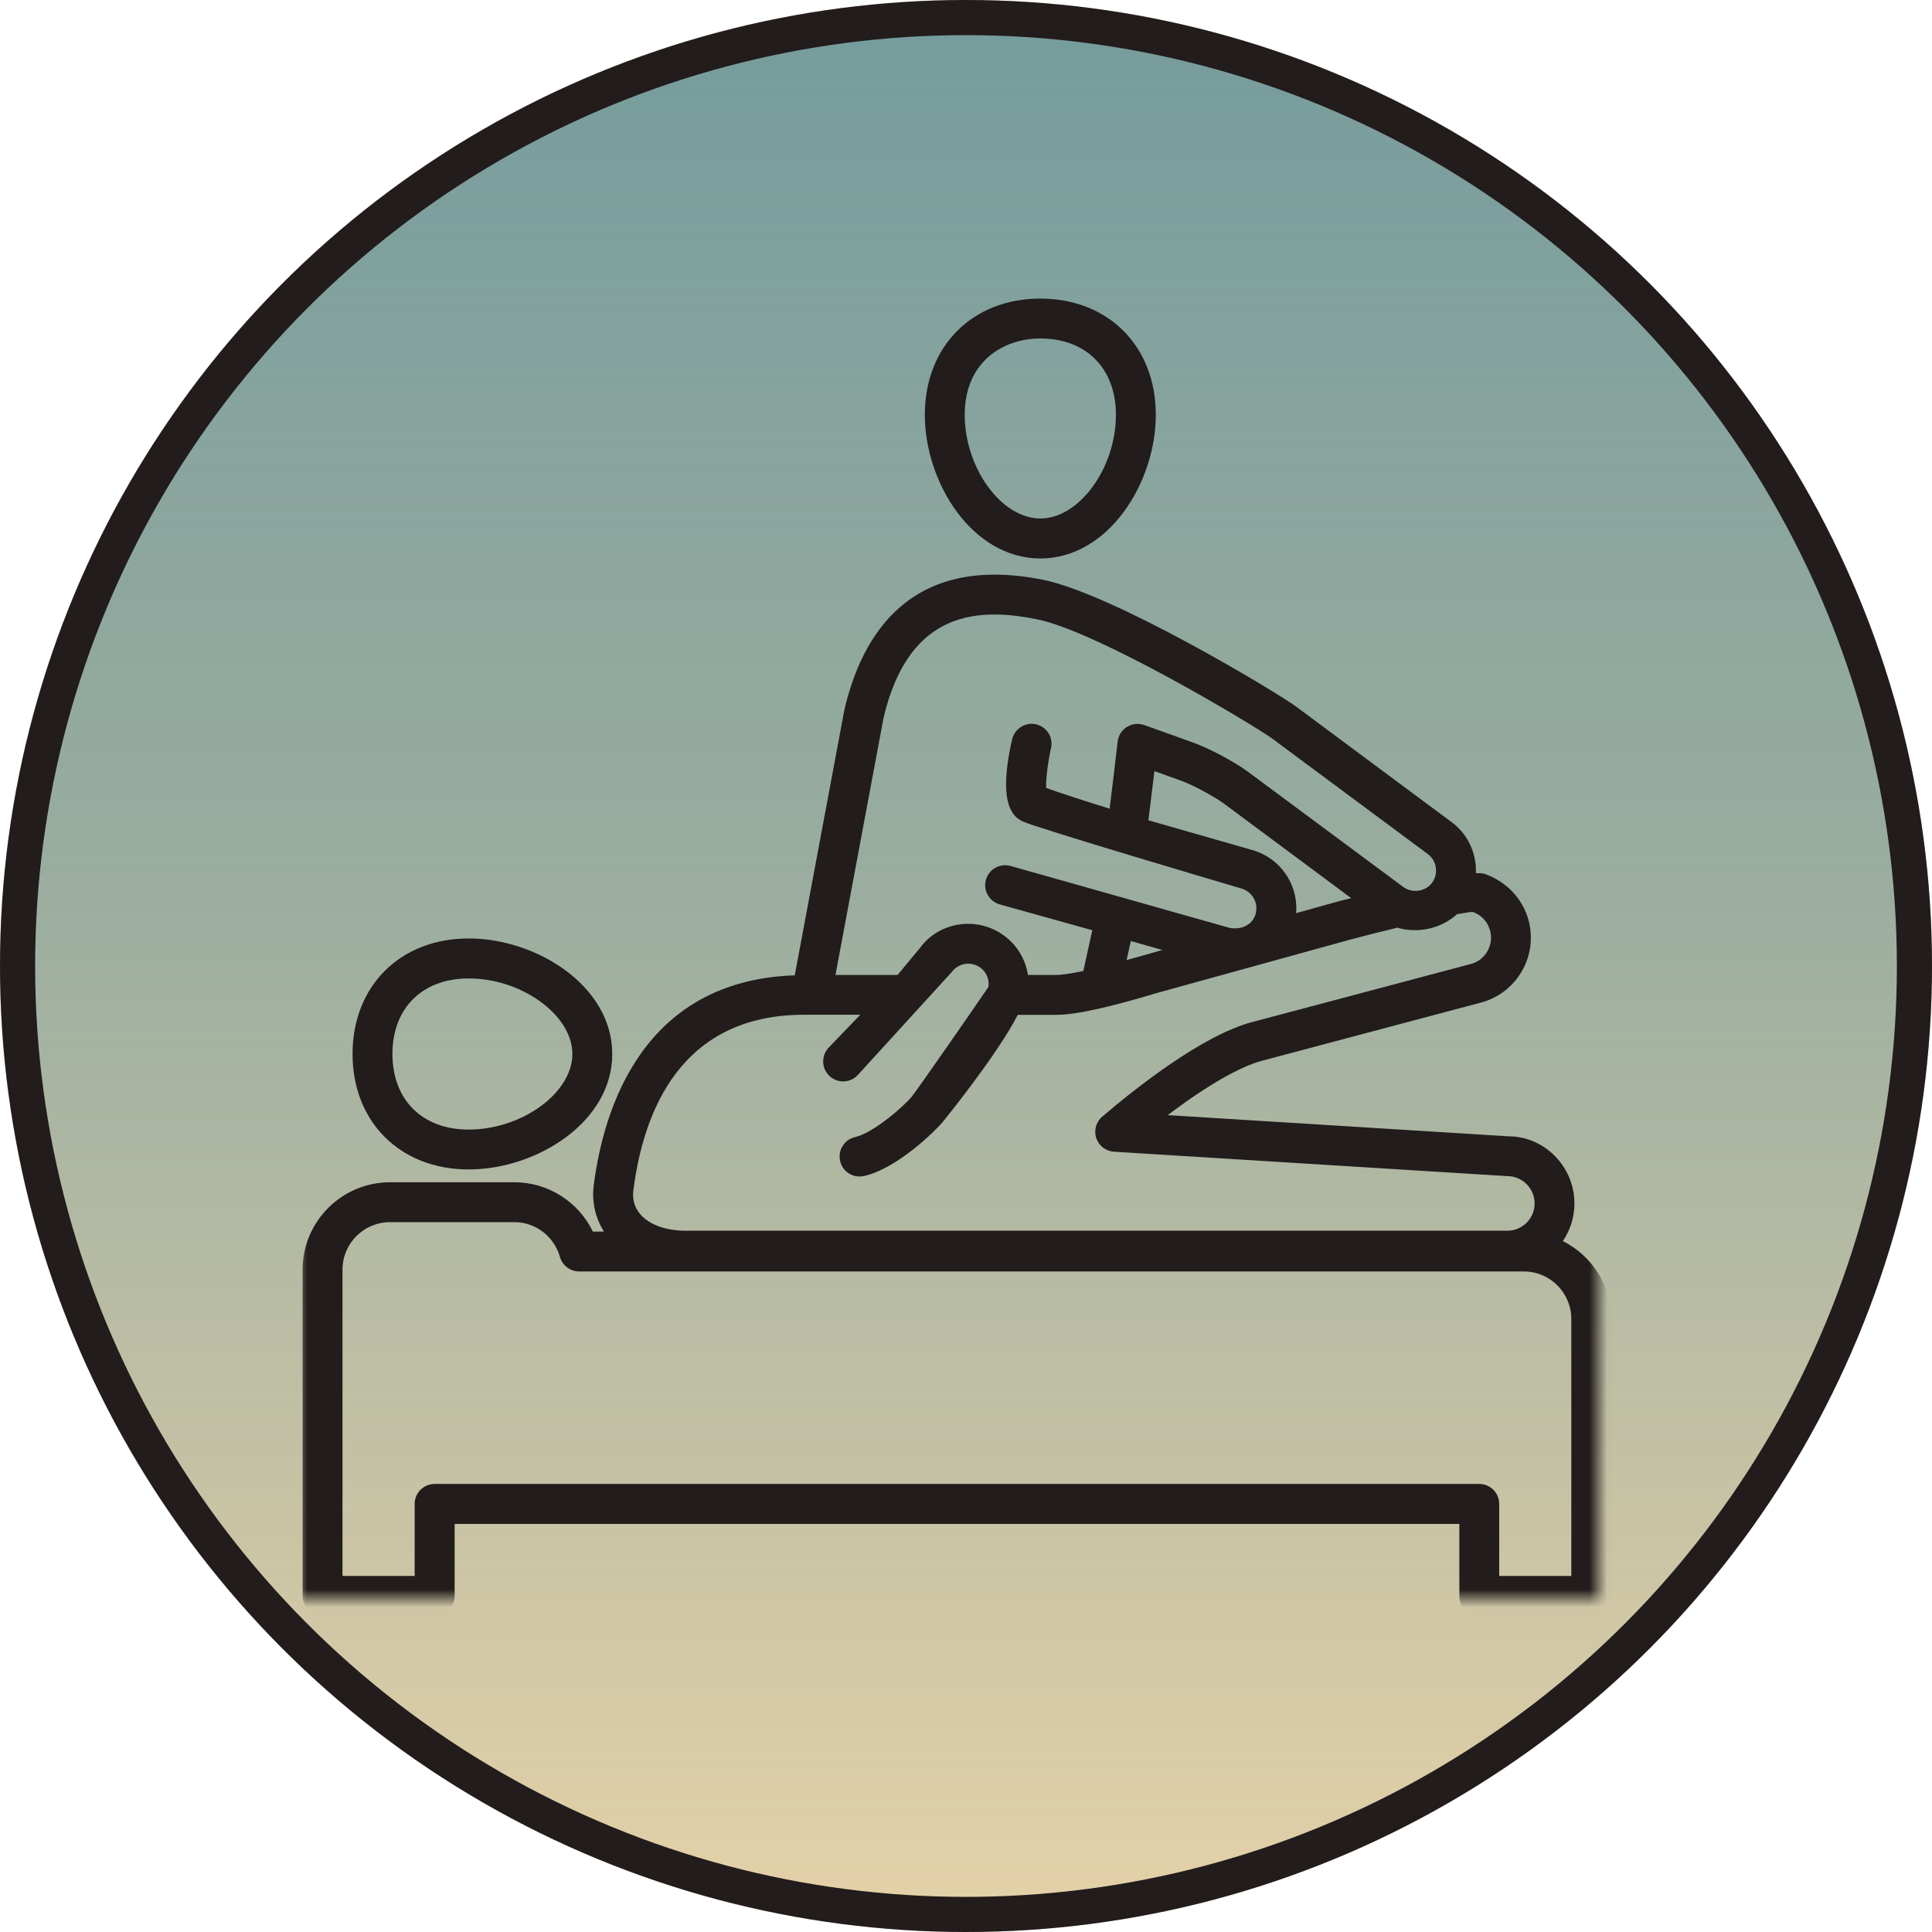 <svg width="110" height="110" viewBox="0 0 110 110" fill="none" xmlns="http://www.w3.org/2000/svg">
<circle cx="55" cy="55" r="55" fill="#E6D2A8"/>
<circle cx="55" cy="55" r="54" fill="url(#paint0_linear_223_401)" stroke="#221C1C" stroke-width="2"/>
<g clip-path="url(#clip0_223_401)">
<mask id="mask0_223_401" style="mask-type:luminance" maskUnits="userSpaceOnUse" x="17" y="31" width="75" height="61">
<path d="M17 31.667H91.016V91.016H17V31.667Z" fill="white"/>
</mask>
<g mask="url(#mask0_223_401)">
<path d="M88.984 70.662C89.396 70.052 89.641 69.313 89.641 68.521C89.641 66.412 87.927 64.698 85.891 64.698C85.885 64.698 85.885 64.698 85.885 64.698L66.484 63.49C68.656 61.849 70.573 60.734 71.849 60.396L84.318 57.083C85.302 56.823 86.13 56.188 86.641 55.307C87.156 54.427 87.292 53.391 87.031 52.401C86.703 51.188 85.802 50.203 84.516 49.75C84.396 49.719 84.229 49.714 84.031 49.714C84.037 49.495 84.031 49.276 83.995 49.057C83.859 48.151 83.38 47.344 82.641 46.802L73.807 40.24C72.724 39.438 63.354 33.786 59.333 33C51.797 31.511 49.057 36.188 48.073 40.427L45.25 55.531C36.62 55.823 34.37 63.089 33.807 67.469C33.682 68.427 33.896 69.339 34.385 70.12H33.755C32.938 68.432 31.208 67.313 29.292 67.313H22.208C19.464 67.313 17.229 69.547 17.229 72.287V90.865C17.229 91.49 17.734 92 18.365 92H24.75C25.375 92 25.885 91.49 25.885 90.865V86.766H83.089V90.865C83.089 91.49 83.599 92 84.224 92H90.609C91.234 92 91.745 91.49 91.745 90.865V75.099C91.74 73.156 90.609 71.484 88.984 70.662ZM50.302 40.891C51.766 34.583 55.901 34.636 59.016 35.255C62.458 35.927 71.505 41.359 72.458 42.068L81.292 48.625C81.542 48.813 81.708 49.083 81.75 49.391C81.797 49.698 81.719 50.011 81.531 50.266C81.162 50.766 80.401 50.875 79.896 50.5L71.057 43.943C70.307 43.386 68.88 42.625 68.01 42.307L65.151 41.281C64.823 41.167 64.464 41.203 64.167 41.386C63.87 41.568 63.677 41.875 63.635 42.219C63.49 43.516 63.328 44.797 63.177 46.042C61.661 45.573 60.219 45.104 59.562 44.859C59.542 44.386 59.656 43.427 59.839 42.599C59.984 41.984 59.599 41.38 58.984 41.24C58.385 41.099 57.766 41.484 57.625 42.099C56.734 46.021 57.818 46.557 58.224 46.766C58.948 47.125 70.682 50.589 70.682 50.589C70.984 50.677 71.234 50.87 71.385 51.146C71.537 51.417 71.573 51.734 71.49 52.036C71.333 52.589 70.802 52.943 70.042 52.839L57.531 49.302C56.922 49.141 56.302 49.49 56.135 50.094C55.964 50.698 56.318 51.323 56.927 51.495L62.193 52.964C62.115 53.307 62.031 53.698 61.943 54.089C61.849 54.521 61.755 54.938 61.682 55.286C61.016 55.422 60.464 55.511 60.109 55.511H58.526C58.391 54.63 57.922 53.823 57.167 53.271C55.641 52.146 53.484 52.474 52.396 53.953L51.104 55.511H47.568L50.302 40.891ZM76.932 51.136C76.703 51.193 76.505 51.245 76.266 51.302L73.797 51.99C73.849 51.318 73.708 50.641 73.375 50.042C72.927 49.24 72.193 48.656 71.312 48.401L65.385 46.703C65.5 45.792 65.615 44.854 65.729 43.906L67.24 44.448C67.912 44.688 69.13 45.344 69.703 45.766L76.932 51.136ZM66.182 54.089L65.297 54.339C64.875 54.464 64.516 54.557 64.146 54.661C64.151 54.636 64.156 54.609 64.162 54.583C64.24 54.24 64.312 53.891 64.385 53.578L66.182 54.089ZM45.781 57.776H48.979L47.182 59.646C46.75 60.099 46.766 60.823 47.219 61.255C47.443 61.464 47.724 61.573 48.005 61.573C48.307 61.573 48.604 61.453 48.828 61.219L54.188 55.344C54.573 54.823 55.302 54.714 55.823 55.099C56.167 55.349 56.339 55.766 56.276 56.193C55.589 57.214 52.193 62.099 51.906 62.448C51.5 62.943 49.76 64.495 48.688 64.74C48.073 64.875 47.693 65.484 47.833 66.099C47.969 66.714 48.573 67.094 49.193 66.958C51.141 66.516 53.339 64.287 53.661 63.896C53.703 63.849 56.75 60.109 57.948 57.781H60.115C61.219 57.781 63.021 57.391 65.927 56.521L76.865 53.5C77.74 53.266 78.667 53.031 79.557 52.818C80.729 53.161 82.057 52.875 82.953 52.052C83.391 51.969 83.714 51.922 83.844 51.922C83.849 51.922 83.854 51.922 83.854 51.922C84.339 52.089 84.708 52.49 84.839 52.984C84.948 53.391 84.891 53.802 84.682 54.167C84.479 54.526 84.141 54.781 83.74 54.886L71.271 58.198C68.474 58.948 64.734 61.891 62.76 63.573C62.406 63.875 62.271 64.359 62.417 64.802C62.568 65.24 62.964 65.547 63.427 65.573L85.823 66.964C86.677 66.964 87.375 67.662 87.375 68.521C87.375 69.375 86.677 70.073 85.823 70.073H39.052C37.927 70.073 36.99 69.74 36.469 69.151C36.13 68.766 35.995 68.302 36.062 67.76C36.646 63.208 38.802 57.776 45.781 57.776ZM89.469 89.729H85.359V85.625C85.359 85 84.849 84.49 84.224 84.49H24.75C24.12 84.49 23.609 85 23.609 85.625V89.729H19.5V72.287C19.5 70.797 20.714 69.583 22.208 69.583H29.292C30.49 69.583 31.552 70.396 31.88 71.563C32.021 72.052 32.464 72.391 32.974 72.391H86.76C88.25 72.391 89.464 73.604 89.464 75.099V89.729H89.469Z" fill="#221C1C"/>
</g>
<path d="M59.234 31.797C63.109 31.797 65.807 27.484 65.807 23.615C65.807 19.719 63.109 17 59.234 17C55.359 17 52.656 19.719 52.656 23.615C52.656 27.484 55.359 31.797 59.234 31.797ZM59.234 19.271C61.844 19.271 63.536 20.979 63.536 23.615C63.536 26.651 61.448 29.521 59.234 29.521C57.016 29.521 54.927 26.651 54.927 23.615C54.927 20.62 57.089 19.271 59.234 19.271Z" fill="#221C1C"/>
<path d="M26.682 66.583C30.552 66.583 34.859 63.886 34.859 60.011C34.859 56.136 30.552 53.432 26.682 53.432C22.787 53.432 20.073 56.136 20.073 60.011C20.073 63.88 22.787 66.583 26.682 66.583ZM26.682 55.708C29.719 55.708 32.589 57.802 32.589 60.011C32.589 62.224 29.719 64.313 26.682 64.313C24.047 64.313 22.344 62.625 22.344 60.011C22.344 57.396 24.047 55.708 26.682 55.708Z" fill="#221C1C"/>
</g>
<defs>
<linearGradient id="paint0_linear_223_401" x1="55" y1="0" x2="55" y2="110" gradientUnits="userSpaceOnUse">
<stop stop-color="#488597" stop-opacity="0.71"/>
<stop offset="0.453" stop-color="#488597" stop-opacity="0.484"/>
<stop offset="1" stop-color="#488597" stop-opacity="0"/>
</linearGradient>
<clipPath id="clip0_223_401">
<rect width="75" height="75" fill="white" transform="translate(17 17)"/>
</clipPath>
</defs>
</svg>
